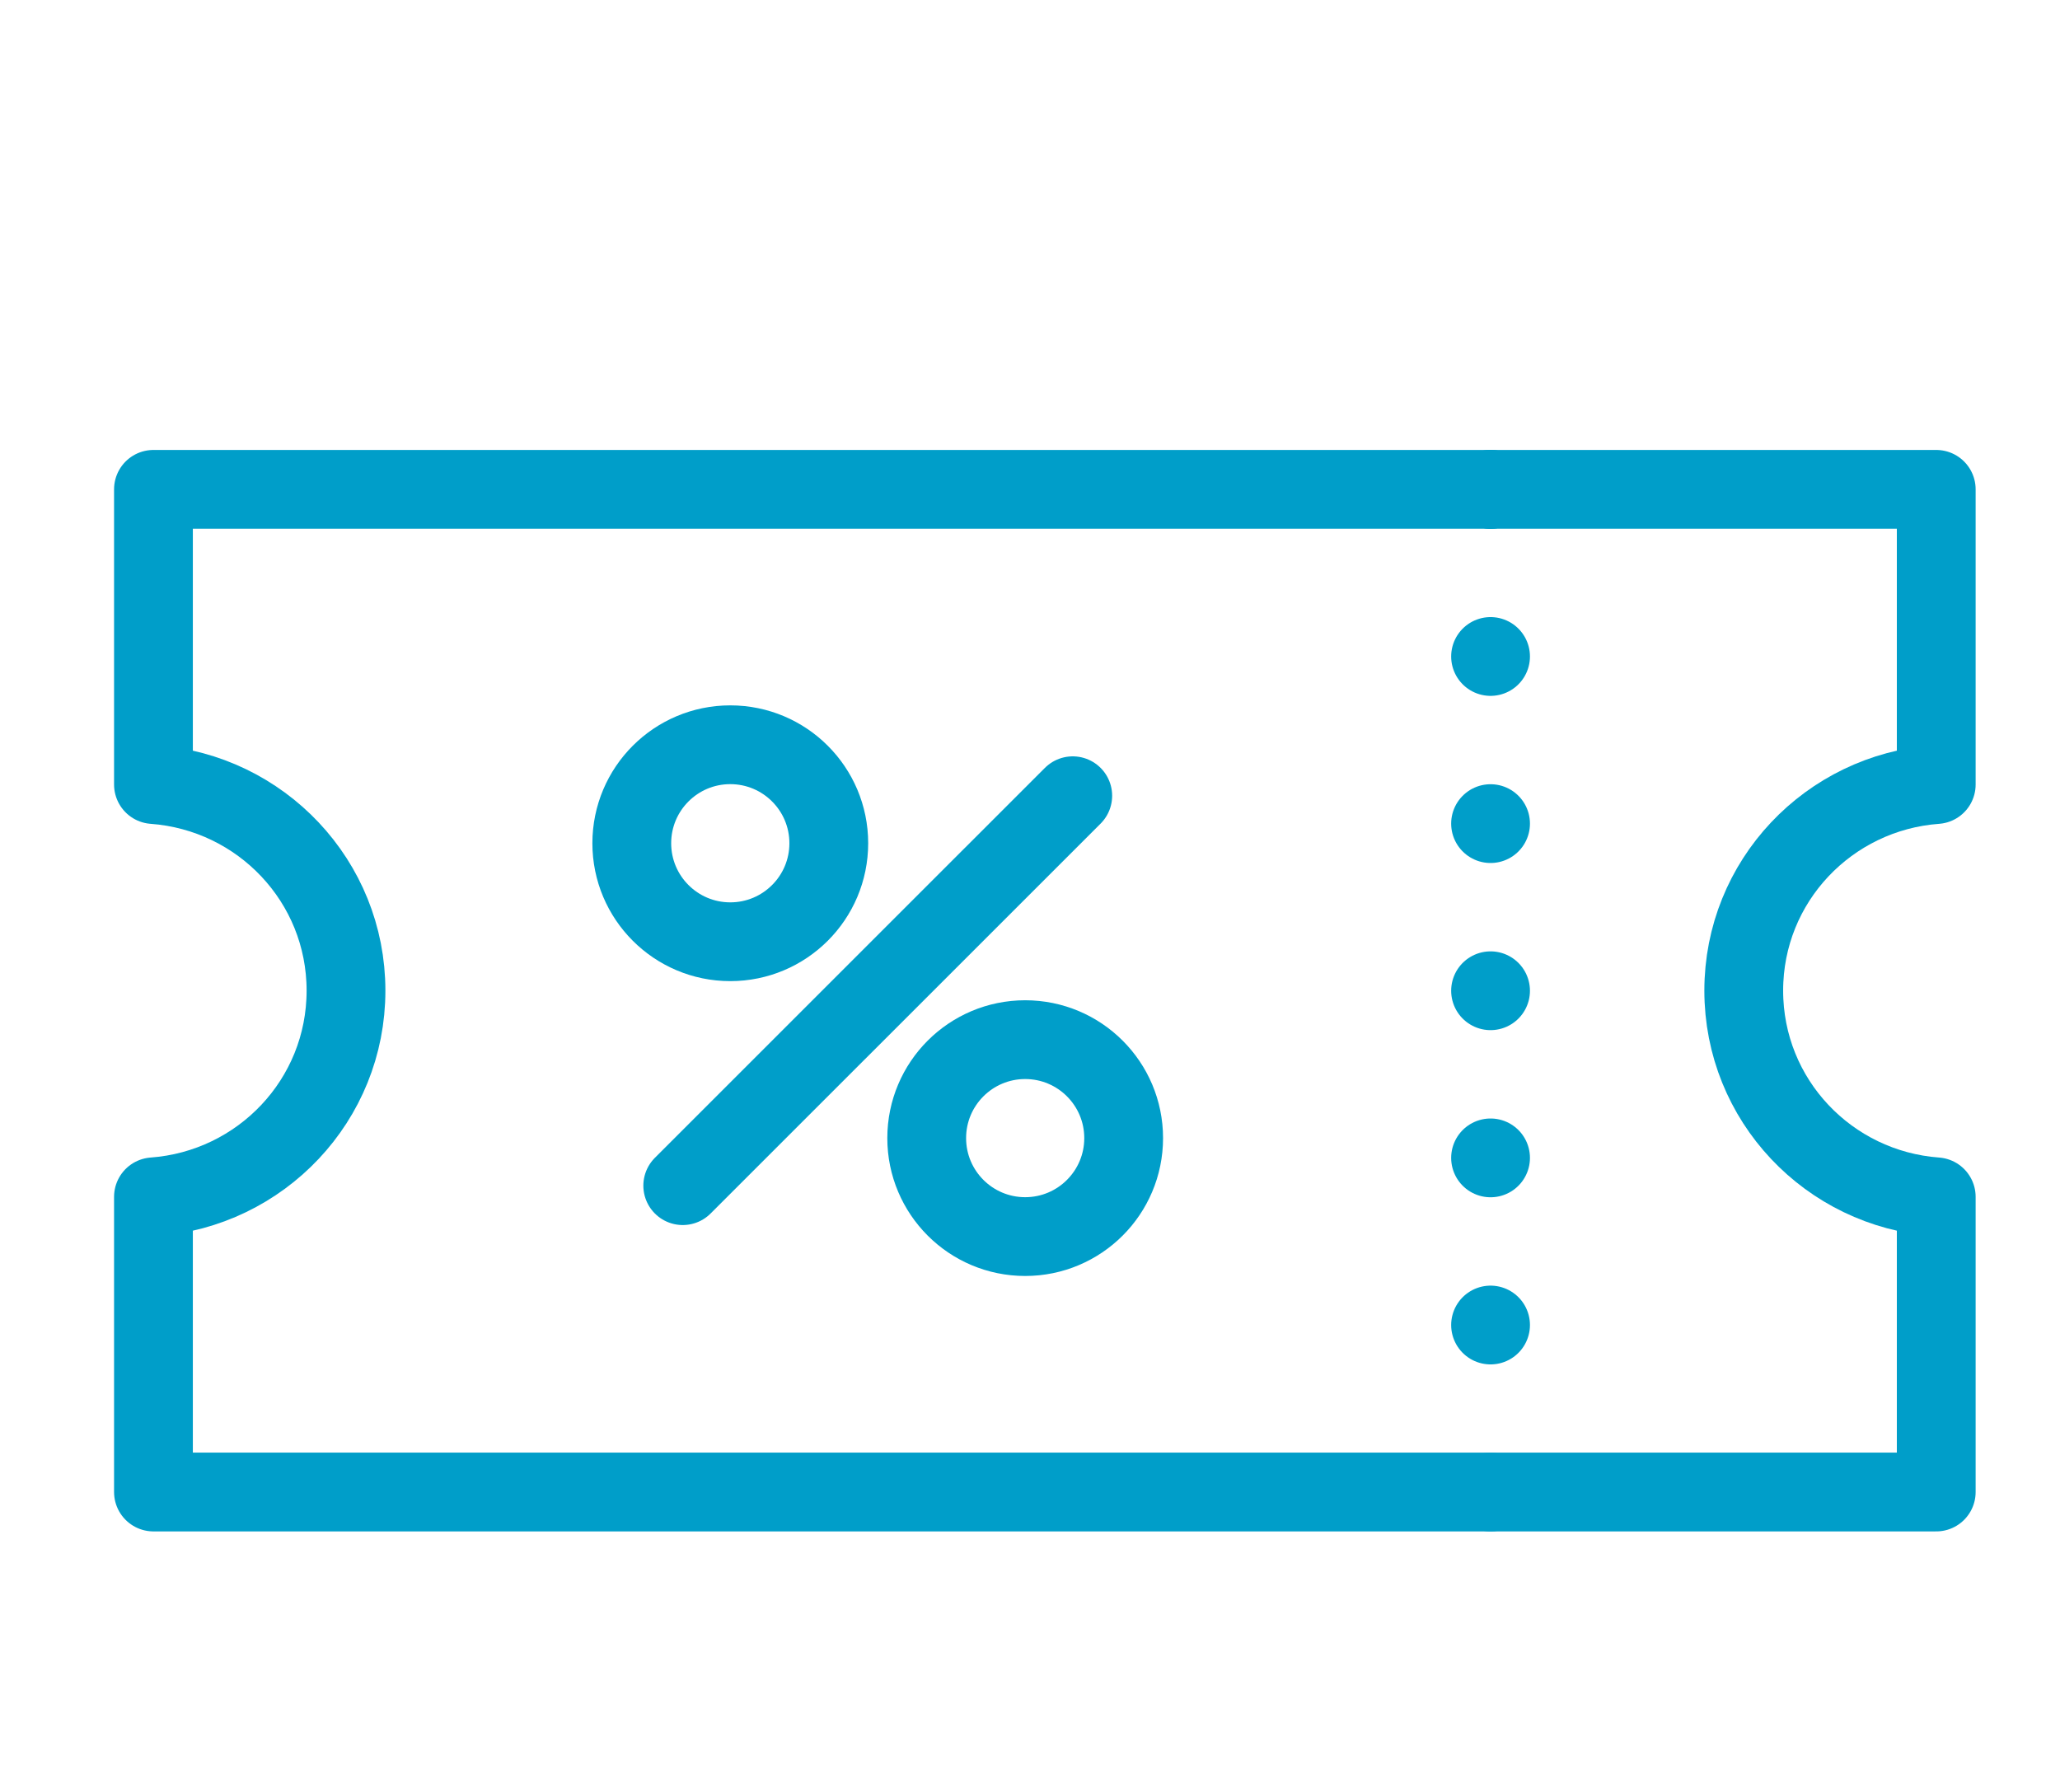 <?xml version="1.0" encoding="utf-8"?>
<!-- Generator: Adobe Illustrator 16.0.0, SVG Export Plug-In . SVG Version: 6.00 Build 0)  -->
<!DOCTYPE svg PUBLIC "-//W3C//DTD SVG 1.1//EN" "http://www.w3.org/Graphics/SVG/1.1/DTD/svg11.dtd">
<svg version="1.1" xmlns="http://www.w3.org/2000/svg" xmlns:xlink="http://www.w3.org/1999/xlink" x="0px" y="0px" width="77px"
	 height="67px" viewBox="0 0 77 67" enable-background="new 0 0 77 67" xml:space="preserve">
<g id="Capa_1" display="none">
	
		<path display="inline" fill="none" stroke="#009EC9" stroke-width="2.713" stroke-linecap="round" stroke-linejoin="round" stroke-miterlimit="10" d="
		M17.957,63.997h7.566c1.428,0,2.59-1.161,2.59-2.589v-2.177c2.435,0.517,4.957,0.778,7.497,0.778s5.062-0.262,7.498-0.778v2.177
		c0,1.428,1.162,2.589,2.59,2.589h7.566c1.428,0,2.589-1.161,2.589-2.589v-7.856c2.094-1.563,3.781-2.921,5.209-4.452
		c1.583-1.696,2.685-3.439,3.46-5.481h3.873c1.428,0,2.589-1.162,2.589-2.59V30.943c0-1.428-1.161-2.59-2.589-2.59h-3.861
		c-1.83-4.822-5.403-9.342-10.068-12.734v-9.98c0-0.448-0.2-0.864-0.552-1.139c-0.353-0.28-0.808-0.378-1.251-0.272
		c-0.91,0.222-3.246,0.93-5.293,2.737c-2.075,1.832-3.127,4.15-3.127,6.889h0.136c0-2.698,1.037-4.982,3.08-6.787
		c2.025-1.787,4.337-2.488,5.236-2.706c0.402-0.102,0.813-0.007,1.136,0.245c0.317,0.25,0.5,0.626,0.5,1.033v10.048l0.027,0.021
		c4.672,3.389,8.245,7.913,10.064,12.737l0.016,0.043h3.957c1.353,0,2.454,1.101,2.454,2.455v10.085
		c0,1.354-1.102,2.453-2.454,2.453h-3.967l-0.016,0.045c-1.685,4.463-4.921,7.141-8.668,9.937l-0.026,0.02v7.926
		c0,1.354-1.102,2.454-2.454,2.454h-7.566c-1.354,0-2.454-1.101-2.454-2.454v-2.343l-0.082,0.018
		c-2.452,0.525-4.992,0.792-7.551,0.792c-2.559,0-5.099-0.267-7.55-0.792l-0.082-0.018v2.343c0,1.354-1.102,2.454-2.455,2.454
		h-7.566c-1.354,0-2.455-1.101-2.455-2.454v-7.926l-0.027-0.02C9.081,48.692,5.414,41.861,5.414,34.724
		c0-13.868,13.546-25.15,30.196-25.15c3.308,0,6.713,0.52,8.674,1.324l0.052-0.124c-1.978-0.812-5.402-1.335-8.726-1.335
		c-16.725,0-30.331,11.344-30.331,25.286c0,7.17,3.676,14.031,10.088,18.828v7.856C15.367,62.836,16.528,63.997,17.957,63.997z"/>
	
		<path display="inline" fill="none" stroke="#009EC9" stroke-width="2.713" stroke-linecap="round" stroke-linejoin="round" stroke-miterlimit="10" d="
		M36.355,42.703c-3.066,0-5.56-2.001-5.56-4.461c0-0.036,0.03-0.067,0.067-0.067s0.068,0.031,0.068,0.067
		c0,2.385,2.434,4.326,5.425,4.326c2.989,0,5.424-1.941,5.424-4.326c0-2.026-1.802-3.805-4.285-4.229l-2.2-0.5
		c-2.317-0.396-4-2.066-4-3.971c0-2.24,2.27-4.063,5.061-4.063c2.79,0,5.06,1.822,5.06,4.063c0,0.036-0.03,0.066-0.068,0.066
		c-0.036,0-0.066-0.03-0.066-0.066c0-2.166-2.209-3.927-4.925-3.927c-2.717,0-4.926,1.761-4.926,3.927
		c0,1.839,1.637,3.452,3.892,3.838l2.2,0.5c2.544,0.432,4.393,2.268,4.393,4.361C41.914,40.702,39.42,42.703,36.355,42.703z"/>
	
		<path display="inline" fill="none" stroke="#009EC9" stroke-width="2.713" stroke-linecap="round" stroke-linejoin="round" stroke-miterlimit="10" d="
		M36.355,25.616c-0.037,0-0.068-0.03-0.068-0.068V22.7c0-0.038,0.031-0.068,0.068-0.068c0.037,0,0.068,0.03,0.068,0.068v2.848
		C36.423,25.586,36.392,25.616,36.355,25.616z"/>
	
		<path display="inline" fill="none" stroke="#009EC9" stroke-width="2.713" stroke-linecap="round" stroke-linejoin="round" stroke-miterlimit="10" d="
		M36.355,45.552c-0.037,0-0.068-0.03-0.068-0.067v-2.85c0-0.037,0.031-0.066,0.068-0.066c0.037,0,0.068,0.029,0.068,0.066v2.85
		C36.423,45.521,36.392,45.552,36.355,45.552z"/>
</g>
<g id="Capa_2" display="none">
	
		<path display="inline" fill="none" stroke="#009EC9" stroke-width="2.713" stroke-linecap="round" stroke-linejoin="round" stroke-miterlimit="10" d="
		M5.507,59.997h12.207V42.936c-4.002,0.499-8.07,0.786-12.207,0.786V59.997z"/>
	
		<path display="inline" fill="none" stroke="#009EC9" stroke-width="2.713" stroke-linecap="round" stroke-linejoin="round" stroke-miterlimit="10" d="
		M23.139,59.997h12.207V39.061c-3.964,1.271-8.041,2.283-12.207,3.043V59.997z"/>
	
		<path display="inline" fill="none" stroke="#009EC9" stroke-width="2.713" stroke-linecap="round" stroke-linejoin="round" stroke-miterlimit="10" d="
		M40.771,59.997h12.206V31.403c-3.911,2.182-7.988,4.093-12.206,5.729V59.997z"/>
	
		<path display="inline" fill="none" stroke="#009EC9" stroke-width="2.713" stroke-linecap="round" stroke-linejoin="round" stroke-miterlimit="10" d="
		M58.401,59.997h12.206V18.835c-3.81,3.41-7.895,6.514-12.206,9.3V59.997z"/>
	
		<polygon display="inline" fill="none" stroke="#009EC9" stroke-width="2.713" stroke-linecap="round" stroke-linejoin="round" stroke-miterlimit="10" points="
		70.235,10.72 70.1,10.709 70.567,5.373 65.23,4.905 65.241,4.77 70.714,5.248 	"/>
	
		<path display="inline" fill="none" stroke="#009EC9" stroke-width="2.713" stroke-linecap="round" stroke-linejoin="round" stroke-miterlimit="10" d="
		M5.507,30.226v-0.135c24.04,0,47.144-8.833,65.056-24.869l0.09,0.101C52.716,21.381,29.581,30.226,5.507,30.226z"/>
</g>
<g id="Capa_3">
	<path fill="none" stroke="#009EC9" stroke-width="2.945" stroke-linecap="round" stroke-linejoin="round" d="M72.374,44.741
		c-4.018-0.295-7.195-3.613-7.195-7.709c0-4.092,3.178-7.409,7.195-7.704V18.293H5.736v11.035c4.018,0.295,7.197,3.612,7.197,7.705
		c0,4.095-3.18,7.413-7.197,7.708v11.035h66.638V44.741z"/>
	
		<line fill="none" stroke="#009EC9" stroke-width="2.945" stroke-linecap="round" stroke-linejoin="round" x1="55.715" y1="18.293" x2="55.715" y2="18.293"/>
	
		<line fill="none" stroke="#009EC9" stroke-width="2.945" stroke-linecap="round" stroke-linejoin="round" stroke-dasharray="0,6.248" x1="55.715" y1="18.293" x2="55.715" y2="19.944"/>
	
		<line fill="none" stroke="#009EC9" stroke-width="2.945" stroke-linecap="round" stroke-linejoin="round" stroke-dasharray="0,6.248" x1="55.715" y1="24.541" x2="55.715" y2="52.652"/>
	
		<line fill="none" stroke="#009EC9" stroke-width="2.945" stroke-linecap="round" stroke-linejoin="round" x1="55.715" y1="55.776" x2="55.715" y2="55.776"/>
	
		<line fill="none" stroke="#009EC9" stroke-width="2.945" stroke-linecap="round" stroke-linejoin="round" x1="25.52" y1="44.323" x2="40.098" y2="29.747"/>
	
		<circle fill="none" stroke="#009EC9" stroke-width="2.945" stroke-linecap="round" stroke-linejoin="round" cx="27.297" cy="31.523" r="3.682"/>
	
		<circle fill="none" stroke="#009EC9" stroke-width="2.945" stroke-linecap="round" stroke-linejoin="round" cx="38.32" cy="42.546" r="3.681"/>
</g>
</svg>
